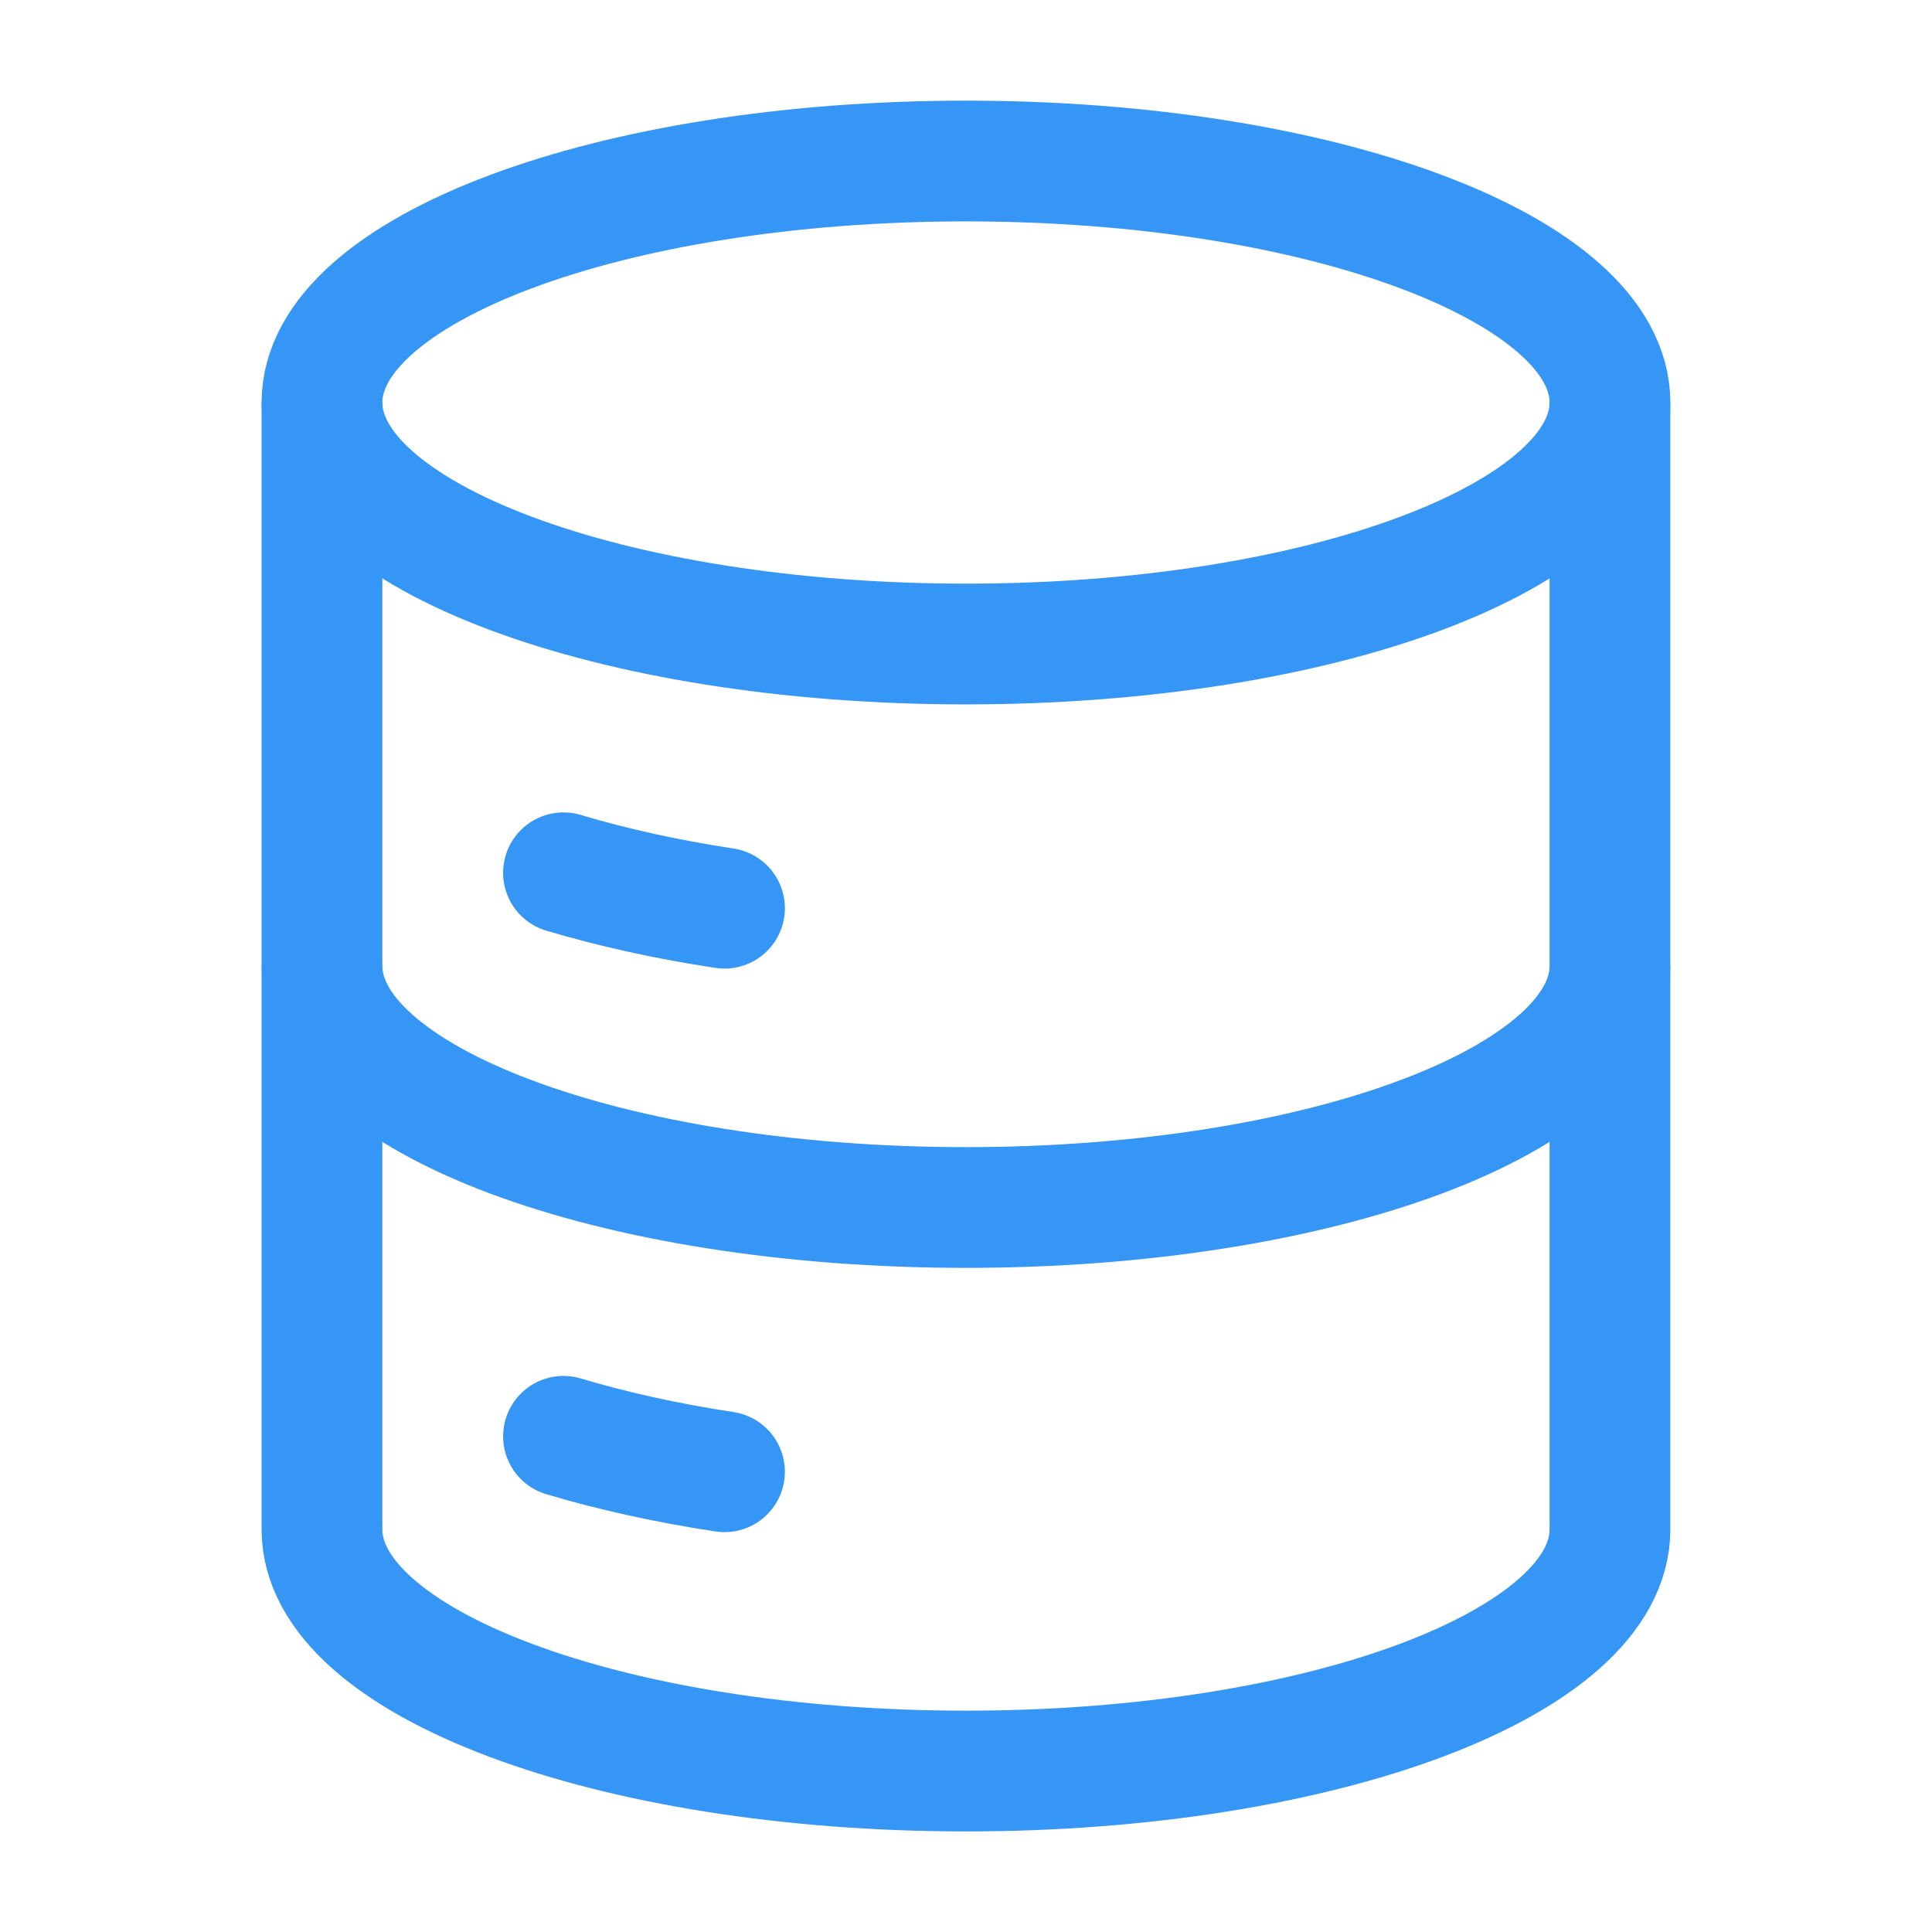 <svg width="32" height="32" viewBox="0 0 32 32" fill="none" xmlns="http://www.w3.org/2000/svg">
<path d="M16 10.667C21.891 10.667 26.666 8.876 26.666 6.667C26.666 4.458 21.891 2.667 16 2.667C10.109 2.667 5.333 4.458 5.333 6.667C5.333 8.876 10.109 10.667 16 10.667Z" stroke="#3696F6" stroke-width="2"/>
<path d="M9.333 14.456C10.136 14.696 11.032 14.896 12 15.043" stroke="#3696F6" stroke-width="2" stroke-linecap="round"/>
<path d="M26.666 16C26.666 18.209 21.89 20 16 20C10.109 20 5.333 18.209 5.333 16" stroke="#3696F6" stroke-width="2"/>
<path d="M9.333 23.79C10.136 24.03 11.032 24.23 12 24.377" stroke="#3696F6" stroke-width="2" stroke-linecap="round"/>
<path d="M26.666 6.667V25.334C26.666 27.543 21.89 29.334 16 29.334C10.109 29.334 5.333 27.543 5.333 25.334V6.667" stroke="#3696F6" stroke-width="2"/>
</svg>
